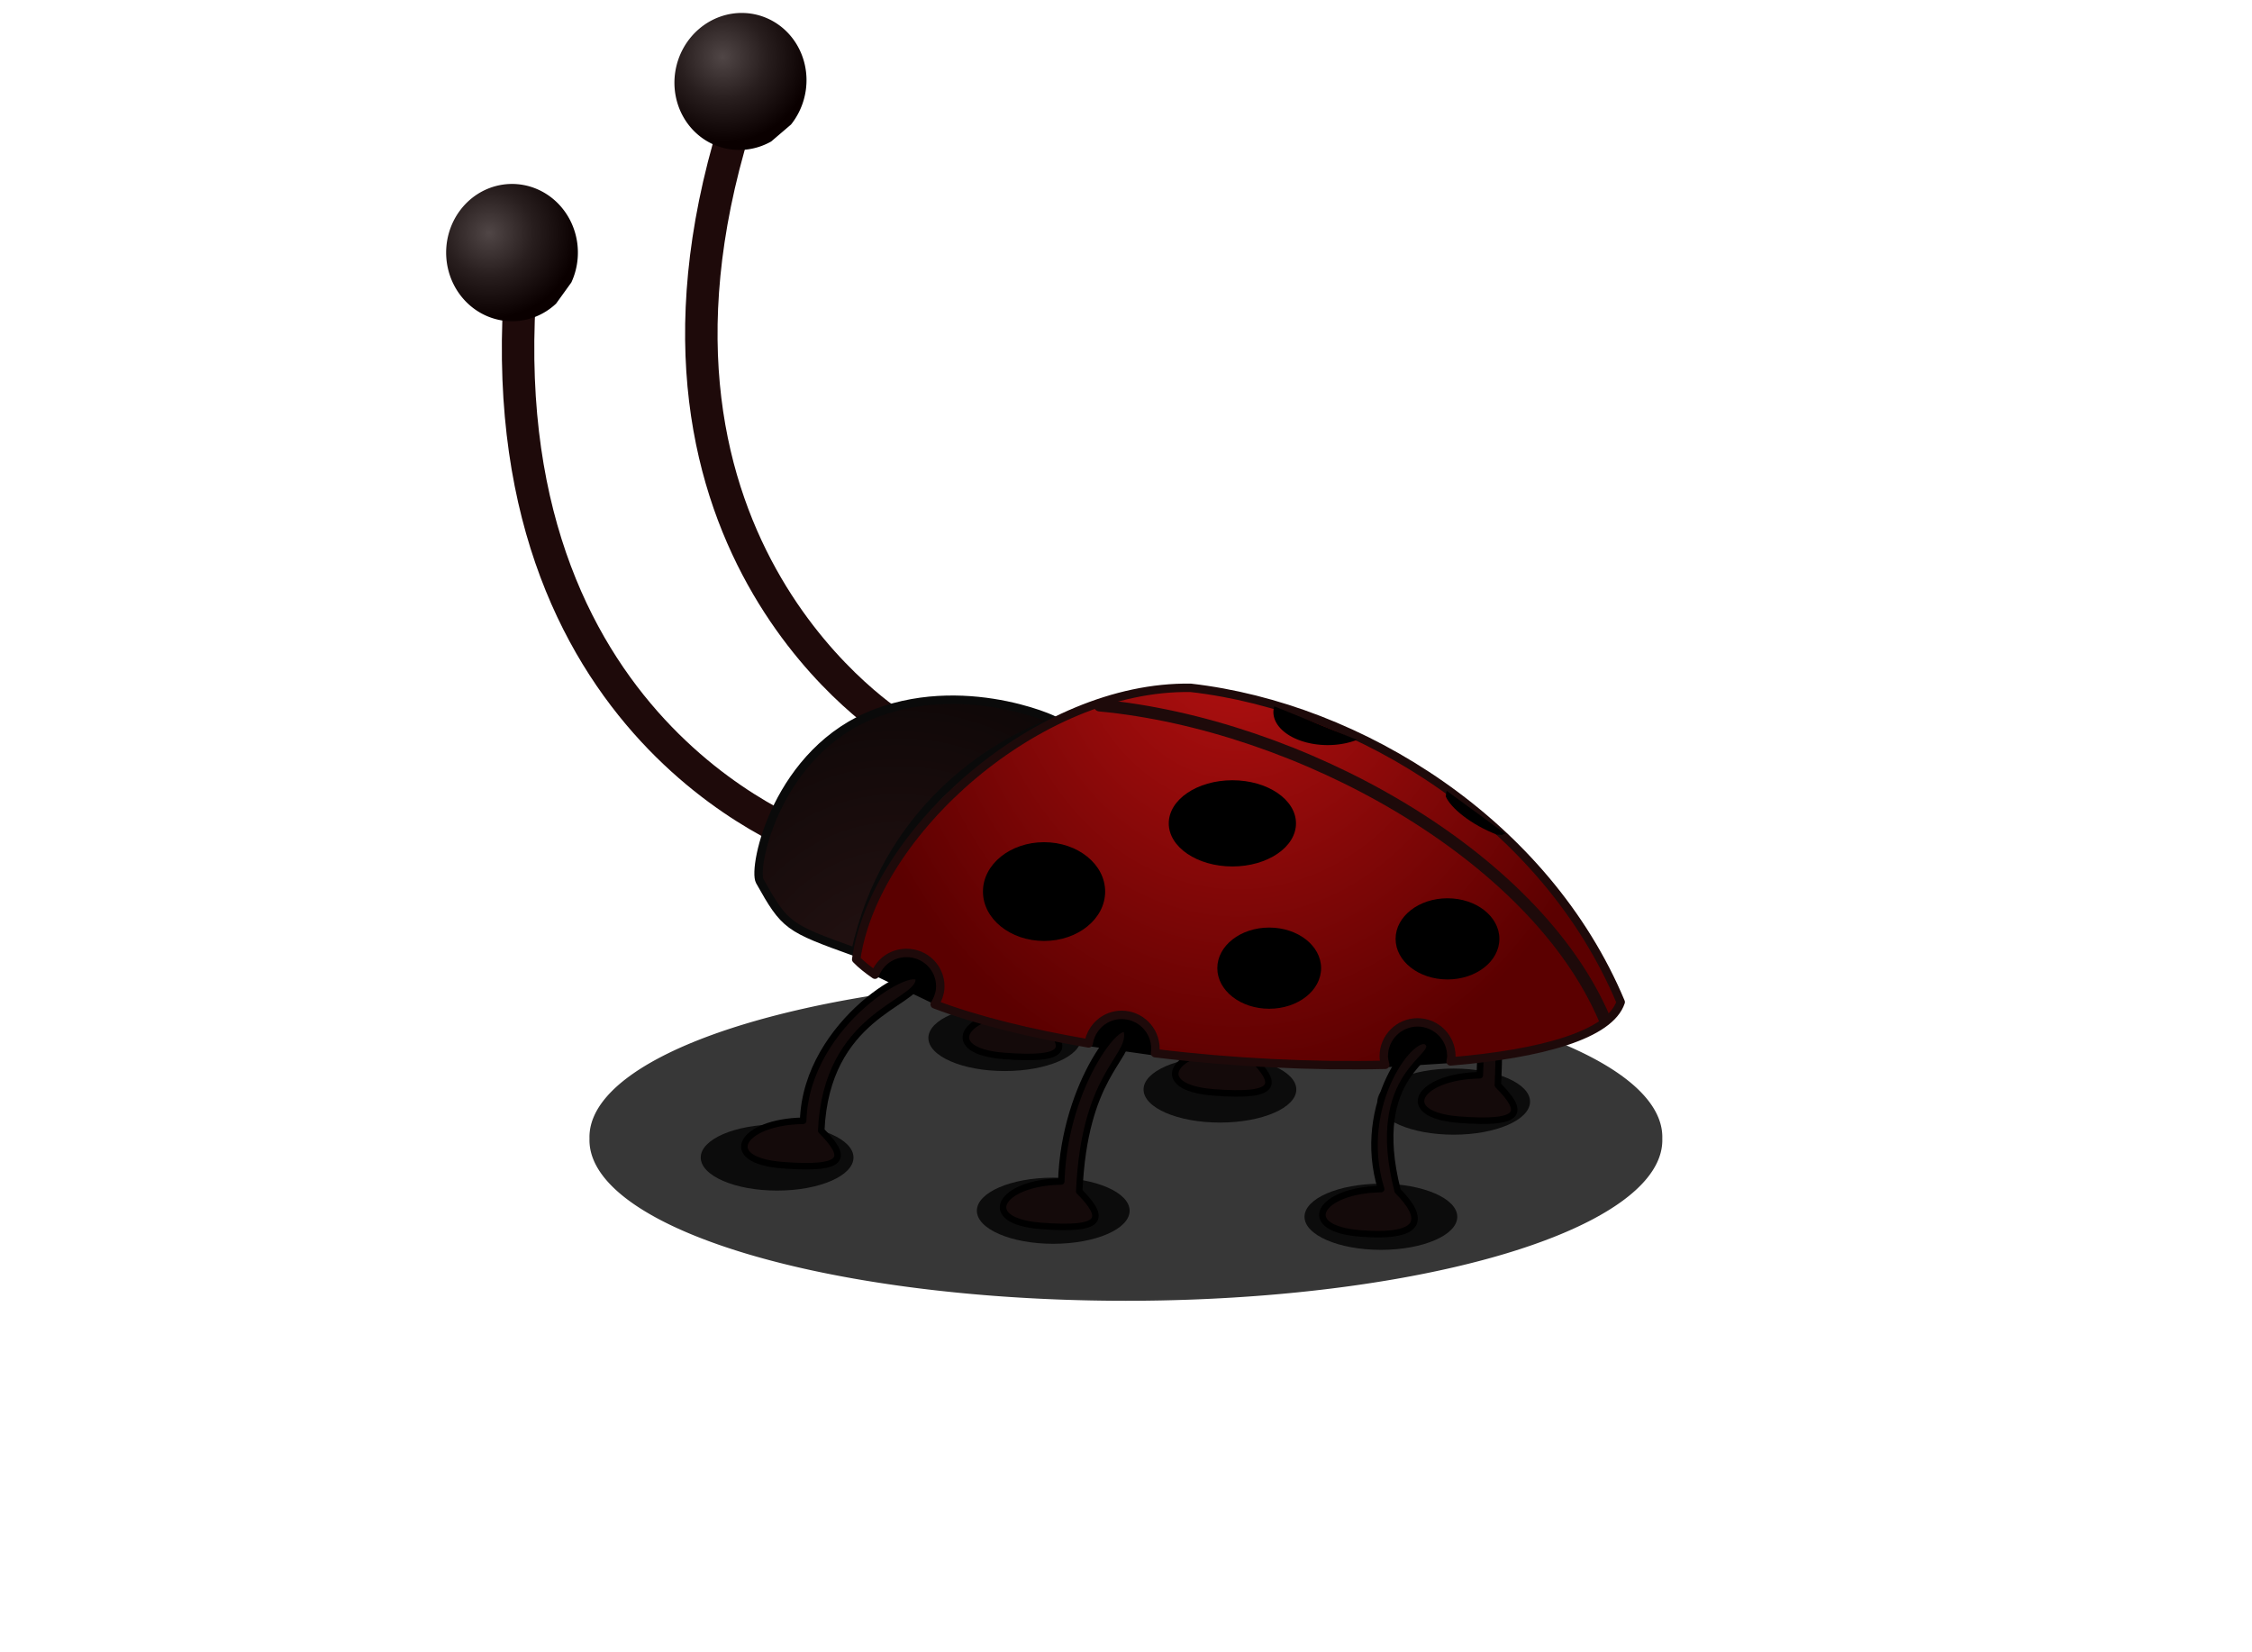 <?xml version="1.0" encoding="UTF-8" standalone="no"?>
<!-- Created with Inkscape (http://www.inkscape.org/) -->

<svg
   id="svg2"
   sodipodi:docname="ladybird-remix.svg"
   viewBox="0 0 668.76 490.7"
   version="1.1"
   inkscape:version="1.2.2 (b0a8486, 2022-12-01)"
   xmlns:inkscape="http://www.inkscape.org/namespaces/inkscape"
   xmlns:sodipodi="http://sodipodi.sourceforge.net/DTD/sodipodi-0.dtd"
   xmlns:xlink="http://www.w3.org/1999/xlink"
   xmlns="http://www.w3.org/2000/svg"
   xmlns:svg="http://www.w3.org/2000/svg"
   xmlns:rdf="http://www.w3.org/1999/02/22-rdf-syntax-ns#"
   xmlns:cc="http://creativecommons.org/ns#"
   xmlns:dc="http://purl.org/dc/elements/1.1/">
  <title
     id="title3869">ladybird</title>
  <defs
     id="defs4">
    <linearGradient
       id="linearGradient5499">
      <stop
         id="stop5501"
         style="stop-color:#504646"
         offset="0" />
      <stop
         id="stop5507"
         style="stop-color:#281e1e"
         offset=".5" />
      <stop
         id="stop5503"
         style="stop-color:#0a0000"
         offset="1" />
    </linearGradient>
    <filter
       id="filter5762"
       height="2.822"
       width="1.911"
       color-interpolation-filters="sRGB"
       y="-0.911"
       x="-0.456"
       inkscape:collect="always">
      <feGaussianBlur
         id="feGaussianBlur5764"
         stdDeviation="3.355"
         inkscape:collect="always" />
    </filter>
    <filter
       id="filter5776"
       height="3.198"
       width="2.099"
       color-interpolation-filters="sRGB"
       y="-1.099"
       x="-0.55"
       inkscape:collect="always">
      <feGaussianBlur
         id="feGaussianBlur5778"
         stdDeviation="20.353"
         inkscape:collect="always" />
    </filter>
    <radialGradient
       id="radialGradient3795"
       gradientUnits="userSpaceOnUse"
       cy="846.41"
       cx="656.14"
       gradientTransform="matrix(3.568,4.4249e-7,-5.358e-7,4.321,-1929.957,-2889.812)"
       r="34.027"
       inkscape:collect="always">
      <stop
         id="stop5306"
         style="stop-color:#ba1212;stop-opacity:1;"
         offset="0" />
      <stop
         id="stop5310"
         style="stop-color:#5b0000;stop-opacity:1;"
         offset="1" />
    </radialGradient>
    <radialGradient
       id="radialGradient3800"
       gradientUnits="userSpaceOnUse"
       cy="860.85"
       cx="591.85"
       gradientTransform="matrix(6.1227e-5,14.313,-12.754,1.0456e-4,11289.342,-7575.812)"
       r="11.572"
       inkscape:collect="always">
      <stop
         id="stop3019"
         style="stop-color:#281414"
         offset="0" />
      <stop
         id="stop3021"
         style="stop-color:#000000"
         offset="1" />
    </radialGradient>
    <radialGradient
       id="radialGradient3819"
       xlink:href="#linearGradient5499"
       gradientUnits="userSpaceOnUse"
       cy="831.69"
       cx="523.09"
       gradientTransform="matrix(1.334,5.1297e-6,-4.7974e-6,1.342,-174.75,-284.61)"
       r="3.304"
       inkscape:collect="always" />
    <radialGradient
       inkscape:collect="always"
       xlink:href="#linearGradient5499"
       id="radialGradient3417"
       gradientUnits="userSpaceOnUse"
       gradientTransform="matrix(1.334,5.1297e-6,-4.7974e-6,1.342,-174.75,-284.61)"
       cx="523.09"
       cy="831.69"
       r="3.304" />
  </defs>
  <sodipodi:namedview
     id="base"
     bordercolor="#666666"
     inkscape:pageshadow="2"
     inkscape:window-y="25"
     pagecolor="#ffffff"
     inkscape:window-height="1099"
     inkscape:window-maximized="0"
     inkscape:zoom="1.5208438"
     inkscape:window-x="0"
     showgrid="false"
     borderopacity="1.0"
     inkscape:current-layer="g3835"
     inkscape:cx="353.751"
     inkscape:cy="294.24455"
     inkscape:window-width="1652"
     inkscape:pageopacity="0.0"
     inkscape:document-units="px"
     inkscape:showpageshadow="2"
     inkscape:pagecheckerboard="0"
     inkscape:deskcolor="#d1d1d1" />
  <g
     id="layer1"
     inkscape:label="Calque 1"
     inkscape:groupmode="layer"
     transform="translate(-43.458 -589.25)">
    <g
       id="g3835">
      <path
         id="path5630"
         sodipodi:rx="44.446712"
         sodipodi:ry="22.223356"
         style="opacity:.883;filter:url(#filter5776);fill:#000000"
         sodipodi:type="arc"
         d="m510.63 891.75a44.447 22.223 0 1 1 -88.89 0 44.447 22.223 0 1 1 88.89 0z"
         transform="matrix(3.584 0 0 2.147 -1293 -987.2)"
         sodipodi:cy="891.74792"
         sodipodi:cx="466.18539" />
      <g
         id="g3449">
        <ellipse
           id="path5768"
           style="opacity:0.883;fill:#000000;filter:url(#filter5762)"
           transform="matrix(2.566,0,0,2.222,-1129.158,-1110.612)"
           cx="573.262"
           cy="903.743"
           rx="8.839"
           ry="4.419" />
        <ellipse
           id="path5770"
           style="opacity:0.883;fill:#000000;filter:url(#filter5762)"
           transform="matrix(2.566,0,0,2.222,-1065.257,-1095.312)"
           cx="573.262"
           cy="903.743"
           rx="8.839"
           ry="4.419" />
        <ellipse
           id="path5772"
           style="opacity:0.883;fill:#000000;filter:url(#filter5762)"
           transform="matrix(2.566,0,0,2.222,-995.848,-1091.712)"
           cx="573.262"
           cy="903.743"
           rx="8.839"
           ry="4.419" />
        <ellipse
           id="path5766"
           style="opacity:0.883;fill:#000000;filter:url(#filter5762)"
           transform="matrix(2.566,0,0,2.222,-1114.757,-1059.312)"
           cx="573.262"
           cy="903.743"
           rx="8.839"
           ry="4.419" />
        <ellipse
           id="path5640"
           style="opacity:0.883;fill:#000000;filter:url(#filter5762)"
           transform="matrix(2.566,0,0,2.222,-1196.757,-1075.112)"
           cx="573.262"
           cy="903.743"
           rx="8.839"
           ry="4.419" />
        <ellipse
           id="path5774"
           style="opacity:0.883;fill:#000000;filter:url(#filter5762)"
           transform="matrix(2.566,0,0,2.222,-1017.457,-1057.512)"
           cx="573.262"
           cy="903.743"
           rx="8.839"
           ry="4.419" />
        <g
           id="g3827"
           transform="translate(-0.658,3.288)">
          <path
             id="path5471"
             style="fill:none;stroke:#1e0a0a;stroke-width:9.634;stroke-linecap:round"
             d="m 287.6,836.84 c 0,0 -96.85,-30.58 -89.21,-161.84" />
          <path
             id="path5489"
             sodipodi:rx="3.3035715"
             sodipodi:ry="3.5714285"
             style="fill:url(#radialGradient3417)"
             sodipodi:type="arc"
             d="m 526.406,835.196 a 3.304,3.571 0 0 1 -4.44,-0.021 3.304,3.571 0 0 1 -0.411,-4.779 3.304,3.571 0 0 1 4.36,-0.905 3.304,3.571 0 0 1 1.256,4.604"
             sodipodi:open="true"
             transform="matrix(5.921,0,0,5.709,-2907.6,-4092)"
             sodipodi:cy="832.54077"
             sodipodi:cx="524.19641"
             sodipodi:end="0.45008769"
             sodipodi:start="0.83828701"
             sodipodi:arc-type="arc" />
        </g>
        <g
           id="g3831"
           transform="translate(-0.658,3.288)">
          <path
             id="path5515"
             style="fill:none;stroke:#1e0a0a;stroke-width:9.634;stroke-linecap:round"
             d="m 310.56,802.08 c 0,0 -86.85,-52.66 -48.32,-178.37" />
          <path
             id="path5517"
             sodipodi:rx="3.3035715"
             sodipodi:ry="3.5714285"
             style="fill:url(#radialGradient3819)"
             sodipodi:type="arc"
             d="m 526.406,835.196 a 3.304,3.571 0 0 1 -4.44,-0.021 3.304,3.571 0 0 1 -0.411,-4.779 3.304,3.571 0 0 1 4.36,-0.905 3.304,3.571 0 0 1 1.256,4.604"
             sodipodi:open="true"
             transform="matrix(5.753,1.403,-1.352,5.547,-1626.1,-4743.4)"
             sodipodi:cy="832.54077"
             sodipodi:cx="524.19641"
             sodipodi:end="0.45008769"
             sodipodi:start="0.83828701"
             sodipodi:arc-type="arc" />
        </g>
        <path
           id="path5465"
           sodipodi:nodetypes="cczcz"
           style="fill:#140a0a;stroke:#000000;stroke-width:1.933;stroke-linecap:round;stroke-linejoin:round"
           d="m 486.142,894.048 c 0.87,-6.89 -2.35,-15.15 -3.24,14.53 -18.42,0.27 -25.04,11.73 -6.1,13.19 18.93,1.45 19.42,-2.24 11.47,-10.26 1.5,-34.21 -3,-10.56 -2.13,-17.46 z" />
        <path
           id="path5426"
           sodipodi:nodetypes="cczcz"
           style="fill:#140a0a;stroke:#000000;stroke-width:1.933;stroke-linecap:round;stroke-linejoin:round"
           d="m 350.972,881.208 c 0.88,-6.89 -2.34,-21.23 -3.23,8.45 -18.42,0.27 -25.04,11.73 -6.11,13.18 18.94,1.46 19.43,-2.23 11.48,-10.25 1.5,-34.21 -3.01,-4.48 -2.14,-11.38 z" />
        <path
           id="path5459"
           sodipodi:nodetypes="cczcz"
           style="fill:#140a0a;stroke:#000000;stroke-width:1.933;stroke-linecap:round;stroke-linejoin:round"
           d="m 413.382,891.348 c 0.87,-6.9 -2.58,-20.56 -3.47,9.12 -18.42,0.27 -25.04,11.73 -6.1,13.19 18.93,1.45 19.42,-2.24 11.47,-10.26 1.5,-34.21 -2.78,-5.15 -1.9,-12.05 z" />
        <path
           id="path5368"
           sodipodi:rx="10.813081"
           sodipodi:ry="10.813081"
           style="fill:#000000"
           sodipodi:type="arc"
           sodipodi:start="3.2081608"
           sodipodi:open="true"
           inkscape:transform-center-x="1.1995562"
           inkscape:transform-center-y="0.37880721"
           transform="rotate(10.846)"
           sodipodi:cy="806.87921"
           sodipodi:cx="473.81311"
           sodipodi:end="0.45008769"
           d="m 463.024,806.16 a 10.813,10.813 0 0 1 7.294,-9.513 10.813,10.813 0 0 1 11.59,3.062 10.813,10.813 0 0 1 1.642,11.874"
           sodipodi:arc-type="arc" />
        <path
           id="path3004"
           sodipodi:nodetypes="cccsc"
           style="fill:url(#radialGradient3800);stroke:#0a0a0a;stroke-width:2.498;stroke-linecap:round;stroke-linejoin:round"
           d="m 356.812,803.528 c -19.59,6.88 -50.14,26.78 -59.36,68.45 -20.12,-7.23 -20.82,-7.64 -28.35,-21.02 -2.25,-4 5.05,-38.95 34.72,-50.02 28.17,-10.51 56.62,3.72 52.99,2.59 z" />
        <path
           id="path5370"
           sodipodi:rx="10.813067"
           sodipodi:ry="10.813067"
           style="fill:#000000"
           sodipodi:type="arc"
           d="m 258.079,936.595 a 10.813,10.813 0 0 1 7.293,-9.513 10.813,10.813 0 0 1 11.59,3.062 10.813,10.813 0 0 1 1.642,11.874"
           sodipodi:open="true"
           inkscape:transform-center-x="0.89180598"
           inkscape:transform-center-y="0.30072185"
           transform="rotate(-6.736)"
           sodipodi:cy="937.31464"
           sodipodi:cx="268.86761"
           sodipodi:end="0.45008769"
           sodipodi:start="3.2081608"
           sodipodi:arc-type="arc" />
        <path
           id="path5372"
           sodipodi:rx="10.813149"
           sodipodi:ry="10.813149"
           style="fill:#000000"
           sodipodi:type="arc"
           sodipodi:start="3.2081608"
           sodipodi:open="true"
           inkscape:transform-center-x="0.60456552"
           inkscape:transform-center-y="0.34319024"
           transform="rotate(-18.478)"
           sodipodi:cy="1004.266"
           sodipodi:cx="154.62332"
           sodipodi:end="0.45008769"
           d="m 143.834,1003.547 a 10.813,10.813 0 0 1 7.294,-9.513 10.813,10.813 0 0 1 11.59,3.062 10.813,10.813 0 0 1 1.642,11.874"
           sodipodi:arc-type="arc" />
        <path
           id="path5275"
           style="fill:url(#radialGradient3795);stroke:#1e0a0a;stroke-width:2.498;stroke-linecap:round;stroke-linejoin:round"
           d="m 397.062,793.518 c -45.21,-0.73 -93.96,42.98 -99.35,80.62 1.51,1.58 3.46,3.1 5.58,4.57 1.41,-3.82 5.05,-6.46 9.37,-6.46 5.53,0 10.03,4.39 10.03,9.92 0,1.95 -0.7,3.81 -1.67,5.35 12.52,4.76 28.44,8.65 45.72,11.6 0.75,-4.78 4.81,-8.48 9.81,-8.48 5.53,0 10.03,4.51 10.03,10.04 0,0.46 -0.05,0.89 -0.11,1.34 22.83,2.8 46.83,3.97 68.35,3.45 -0.22,-0.82 -0.44,-1.66 -0.44,-2.56 0,-5.53 4.5,-10.04 10.03,-10.04 5.54,0 10.04,4.51 10.04,10.04 0,0.54 -0.14,1.04 -0.22,1.56 27.13,-2.26 47.28,-7.92 50.51,-17.62 -22.23,-53.09 -77.27,-87.56 -127.68,-93.33 z" />
        <ellipse
           style="fill:#000000;stroke-width:0.897"
           id="path2573"
           cx="420.365"
           cy="876.767"
           rx="15.411"
           ry="12.055" />
        <ellipse
           style="fill:#000000"
           id="path2575"
           cx="409.428"
           cy="833.766"
           rx="18.891"
           ry="12.801" />
        <ellipse
           style="fill:#000000"
           id="path2571"
           cx="353.502"
           cy="854.024"
           rx="18.145"
           ry="14.665" />
        <path
           id="path5343"
           sodipodi:nodetypes="cc"
           style="fill:none;stroke:#1e0a0a;stroke-width:3.568px;stroke-linecap:round"
           d="m 370.012,798.748 c 59.08,5.58 129.1,44.03 149.99,93.21" />
        <path
           id="path5374"
           sodipodi:nodetypes="cczcz"
           style="fill:#140a0a;stroke:#000000;stroke-width:1.933;stroke-linecap:round;stroke-linejoin:round"
           d="m 316.282,880.538 c 0.87,-6.9 -33.43,11.88 -34.32,41.56 -18.42,0.27 -25.04,11.73 -6.11,13.18 18.94,1.46 19.43,-2.23 11.48,-10.25 1.5,-34.21 28.08,-37.59 28.95,-44.49 z" />
        <path
           id="path5420"
           sodipodi:nodetypes="cczcz"
           style="fill:#140a0a;stroke:#000000;stroke-width:1.925;stroke-linecap:round;stroke-linejoin:round"
           d="m 378.242,896.298 c -0.49,-7.57 -18.74,14.14 -19.62,43.82 -18.26,0.27 -24.82,11.73 -6.05,13.19 18.77,1.45 19.26,-2.24 11.38,-10.26 1.49,-34.21 14.77,-39.17 14.29,-46.75 z" />
        <path
           id="path5449"
           sodipodi:nodetypes="cczcz"
           style="fill:#140a0a;stroke:#000000;stroke-width:1.933;stroke-linecap:round;stroke-linejoin:round"
           d="m 467.502,898.908 c -3.96,-4.41 -21.75,18.16 -13.89,43.47 -18.41,0.26 -25.03,11.72 -6.1,13.18 18.94,1.45 18.95,-4.63 11,-12.64 -9.11,-35.43 12.95,-39.61 8.99,-44.01 z" />
        <path
           id="path2577"
           style="fill:#000000"
           d="m 421.882,799.008 a 16.156,9.818 0 0 0 -0.275,1.699 16.156,9.818 0 0 0 16.156,9.818 16.156,9.818 0 0 0 8.68,-1.561 z" />
        <path
           id="path2685"
           style="fill:#000000"
           d="m 473.086,824.113 c -0.173,0.56 -0.265,1.129 -0.275,1.699 1.491,3.434 7.482,8.327 15.162,11.31 3.079,-0.007 -0.124,0.694 2.466,-0.318 z"
           sodipodi:nodetypes="ccccc" />
        <ellipse
           style="fill:#000000;stroke-width:0.897"
           id="ellipse2687"
           cx="473.308"
           cy="868.068"
           rx="15.411"
           ry="12.055" />
      </g>
    </g>
  </g>
</svg>

